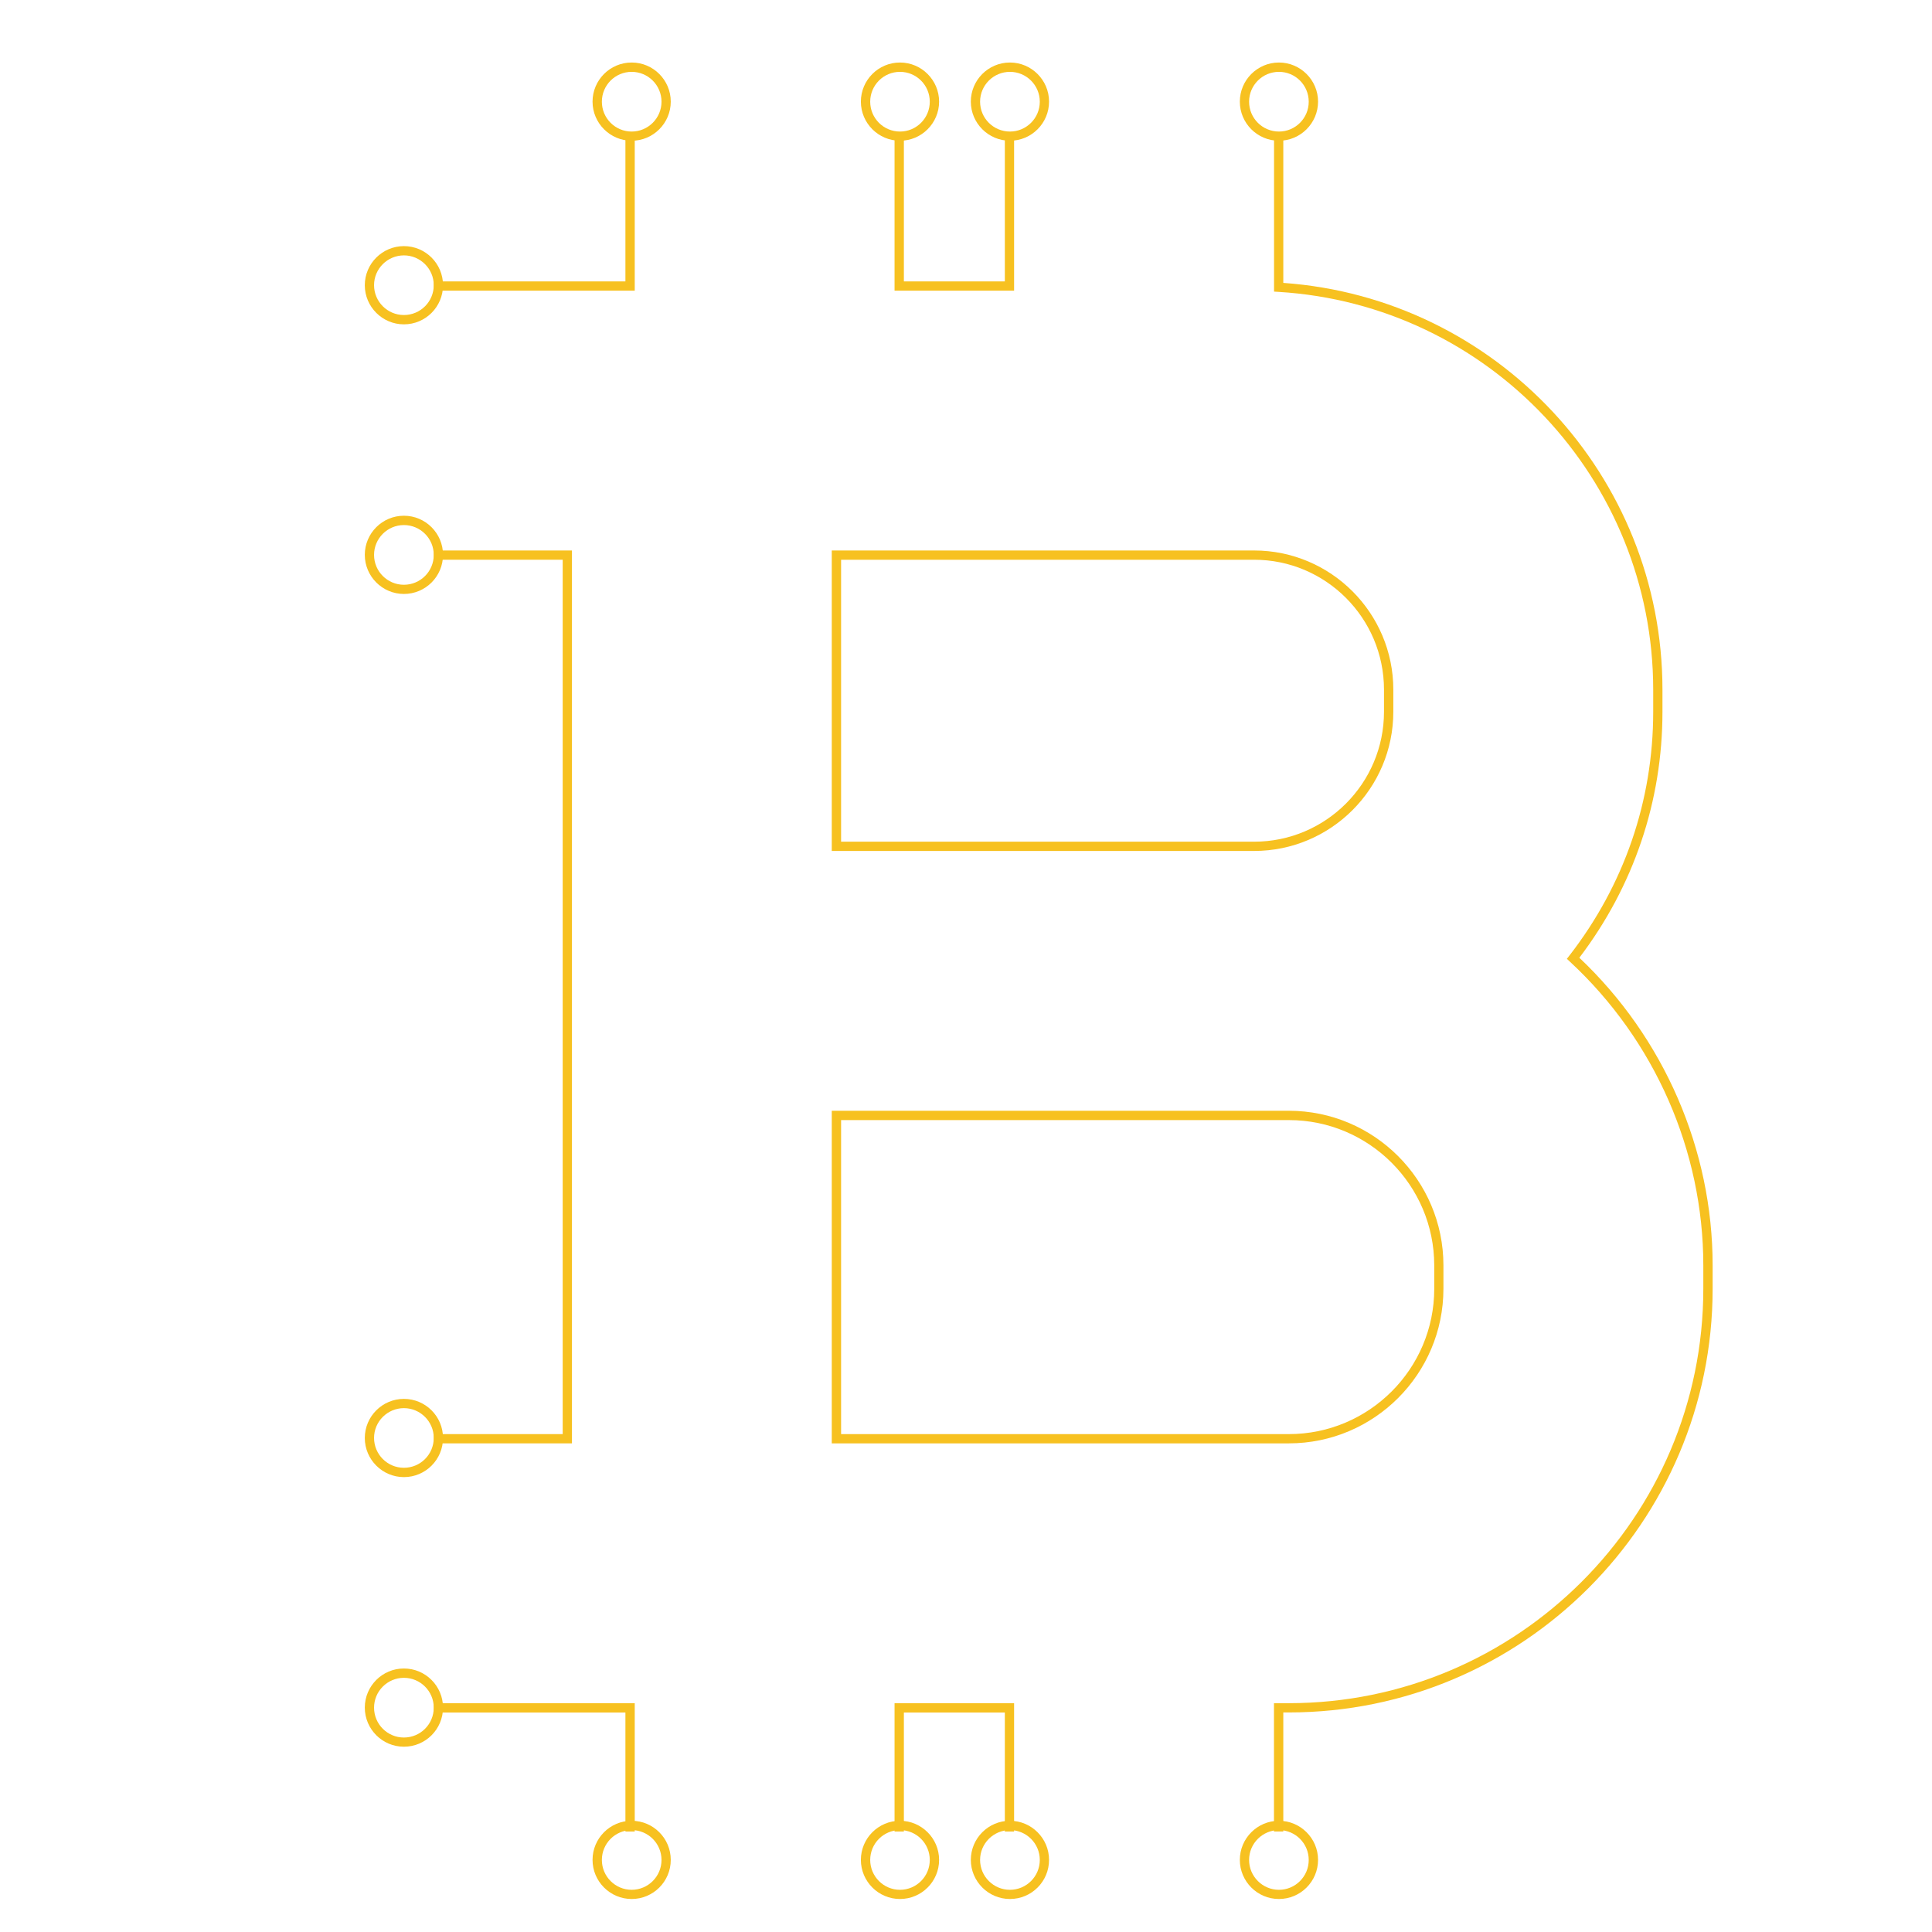 <?xml version="1.0" encoding="utf-8"?>
<!-- Generator: Adobe Illustrator 27.3.1, SVG Export Plug-In . SVG Version: 6.00 Build 0)  -->
<svg version="1.1" id="Layer_1" xmlns="http://www.w3.org/2000/svg" xmlns:xlink="http://www.w3.org/1999/xlink" x="0px" y="0px"
	 viewBox="0 0 288 288" style="enable-background:new 0 0 288 288;" xml:space="preserve">
<style type="text/css">
	.st0{fill:#F7C120;}
</style>
<g id="New_Symbol_6">
</g>
<g>
	<g>
		<g>
			<polygon class="st0" points="151.17,43.33 133.35,43.33 133.35,20.07 134.74,20.07 134.74,41.95 149.79,41.95 149.79,20.07 
				151.17,20.07 			"/>
		</g>
		<g>
			<path class="st0" d="M191.29,273.02h-1.38v-19.13h2.22c34.07,0,61.78-27.71,61.78-61.78v-3.48c0-17.07-7.25-33.57-19.88-45.27
				l-0.46-0.43l0.39-0.5c8.17-10.54,12.48-23.1,12.48-36.33v-3.29c0-31.36-24.54-57.41-55.87-59.3l-0.65-0.04v-23.4h1.38v22.1
				c31.75,2.26,56.52,28.76,56.52,60.64v3.29c0,13.33-4.28,25.99-12.39,36.67c12.63,11.93,19.87,28.61,19.87,45.86v3.48
				c0,34.83-28.34,63.16-63.16,63.16h-0.84V273.02z"/>
		</g>
		<g>
			<polygon class="st0" points="151.17,273.02 149.79,273.02 149.79,255.28 134.74,255.28 134.74,273.02 133.35,273.02 
				133.35,253.89 151.17,253.89 			"/>
		</g>
		<g>
			<polygon class="st0" points="94.62,273.02 93.23,273.02 93.23,255.28 64.68,255.28 64.68,253.89 94.62,253.89 			"/>
		</g>
		<g>
			<polygon class="st0" points="85.26,215.16 64.68,215.16 64.68,213.78 83.88,213.78 83.88,83.44 64.68,83.44 64.68,82.06 
				85.26,82.06 			"/>
		</g>
		<g>
			<polygon class="st0" points="94.62,43.33 64.68,43.33 64.68,41.95 93.23,41.95 93.23,20.07 94.62,20.07 			"/>
		</g>
		<g>
			<path class="st0" d="M186.95,126.85h-62.96V82.06h62.96c11.44,0,20.75,9.31,20.75,20.75v3.29
				C207.7,117.54,198.39,126.85,186.95,126.85z M125.38,125.47h61.57c10.68,0,19.36-8.69,19.36-19.37v-3.29
				c0-10.68-8.69-19.37-19.36-19.37h-61.57V125.47z"/>
		</g>
		<g>
			<path class="st0" d="M192.12,215.16h-68.13v-49.58h68.13c12.71,0,23.05,10.34,23.05,23.05v3.48
				C215.17,204.83,204.83,215.16,192.12,215.16z M125.38,213.78h66.75c11.95,0,21.67-9.72,21.67-21.66v-3.48
				c0-11.95-9.72-21.67-21.67-21.67h-66.75V213.78z"/>
		</g>
		<g>
			<path class="st0" d="M60.21,48.35c-3.21,0-5.83-2.62-5.83-5.83s2.61-5.83,5.83-5.83s5.83,2.61,5.83,5.83S63.43,48.35,60.21,48.35
				z M60.21,38.07c-2.45,0-4.45,1.99-4.45,4.44c0,2.45,1.99,4.45,4.45,4.45s4.45-1.99,4.45-4.45
				C64.66,40.07,62.66,38.07,60.21,38.07z"/>
		</g>
		<g>
			<path class="st0" d="M60.21,88.54c-3.21,0-5.83-2.62-5.83-5.83c0-3.21,2.61-5.83,5.83-5.83s5.83,2.62,5.83,5.83
				C66.04,85.93,63.43,88.54,60.21,88.54z M60.21,78.27c-2.45,0-4.45,1.99-4.45,4.45c0,2.45,1.99,4.45,4.45,4.45
				s4.45-1.99,4.45-4.45C64.66,80.26,62.66,78.27,60.21,78.27z"/>
		</g>
		<g>
			<path class="st0" d="M60.21,220.19c-3.21,0-5.83-2.62-5.83-5.83s2.61-5.83,5.83-5.83s5.83,2.61,5.83,5.83
				S63.43,220.19,60.21,220.19z M60.21,209.91c-2.45,0-4.45,1.99-4.45,4.44c0,2.45,1.99,4.45,4.45,4.45s4.45-1.99,4.45-4.45
				C64.66,211.91,62.66,209.91,60.21,209.91z"/>
		</g>
		<g>
			<path class="st0" d="M60.21,260.38c-3.21,0-5.83-2.62-5.83-5.83c0-3.21,2.61-5.83,5.83-5.83s5.83,2.62,5.83,5.83
				C66.04,257.77,63.43,260.38,60.21,260.38z M60.21,250.11c-2.45,0-4.45,1.99-4.45,4.45c0,2.45,1.99,4.45,4.45,4.45
				s4.45-1.99,4.45-4.45C64.66,252.1,62.66,250.11,60.21,250.11z"/>
		</g>
		<g>
			<path class="st0" d="M94.16,20.98c-3.21,0-5.83-2.62-5.83-5.83s2.61-5.83,5.83-5.83c3.22,0,5.83,2.62,5.83,5.83
				S97.38,20.98,94.16,20.98z M94.16,10.71c-2.45,0-4.44,1.99-4.44,4.45s1.99,4.45,4.44,4.45c2.45,0,4.45-1.99,4.45-4.45
				S96.61,10.71,94.16,10.71z"/>
		</g>
		<g>
			<path class="st0" d="M134.16,20.98c-3.21,0-5.83-2.62-5.83-5.83s2.61-5.83,5.83-5.83c3.21,0,5.83,2.62,5.83,5.83
				S137.37,20.98,134.16,20.98z M134.16,10.71c-2.45,0-4.44,1.99-4.44,4.45s1.99,4.45,4.44,4.45c2.45,0,4.44-1.99,4.44-4.45
				S136.61,10.71,134.16,10.71z"/>
		</g>
		<g>
			<path class="st0" d="M150.55,20.98c-3.21,0-5.83-2.62-5.83-5.83s2.61-5.83,5.83-5.83c3.21,0,5.83,2.62,5.83,5.83
				S153.77,20.98,150.55,20.98z M150.55,10.71c-2.45,0-4.45,1.99-4.45,4.45s1.99,4.45,4.45,4.45c2.45,0,4.45-1.99,4.45-4.45
				S153,10.71,150.55,10.71z"/>
		</g>
		<g>
			<path class="st0" d="M190.65,20.98c-3.22,0-5.83-2.62-5.83-5.83s2.62-5.83,5.83-5.83c3.21,0,5.83,2.62,5.83,5.83
				S193.86,20.98,190.65,20.98z M190.65,10.71c-2.45,0-4.45,1.99-4.45,4.45s2,4.45,4.45,4.45c2.45,0,4.44-1.99,4.44-4.45
				S193.1,10.71,190.65,10.71z"/>
		</g>
		<g>
			<path class="st0" d="M94.16,283.08c-3.21,0-5.83-2.62-5.83-5.83c0-3.21,2.61-5.83,5.83-5.83c3.22,0,5.83,2.62,5.83,5.83
				C99.99,280.47,97.38,283.08,94.16,283.08z M94.16,272.81c-2.45,0-4.44,1.99-4.44,4.45c0,2.45,1.99,4.45,4.44,4.45
				c2.45,0,4.45-1.99,4.45-4.45C98.61,274.8,96.61,272.81,94.16,272.81z"/>
		</g>
		<g>
			<path class="st0" d="M134.16,283.08c-3.21,0-5.83-2.62-5.83-5.83c0-3.21,2.61-5.83,5.83-5.83c3.21,0,5.83,2.62,5.83,5.83
				C139.99,280.47,137.37,283.08,134.16,283.08z M134.16,272.81c-2.45,0-4.44,1.99-4.44,4.45c0,2.45,1.99,4.45,4.44,4.45
				c2.45,0,4.44-1.99,4.44-4.45C138.6,274.8,136.61,272.81,134.16,272.81z"/>
		</g>
		<g>
			<path class="st0" d="M150.55,283.08c-3.21,0-5.83-2.62-5.83-5.83c0-3.21,2.61-5.83,5.83-5.83c3.21,0,5.83,2.62,5.83,5.83
				C156.38,280.47,153.77,283.08,150.55,283.08z M150.55,272.81c-2.45,0-4.45,1.99-4.45,4.45c0,2.45,1.99,4.45,4.45,4.45
				c2.45,0,4.45-1.99,4.45-4.45C155,274.8,153,272.81,150.55,272.81z"/>
		</g>
		<g>
			<path class="st0" d="M190.65,283.08c-3.22,0-5.83-2.62-5.83-5.83c0-3.21,2.62-5.83,5.83-5.83c3.21,0,5.83,2.62,5.83,5.83
				C196.48,280.47,193.86,283.08,190.65,283.08z M190.65,272.81c-2.45,0-4.45,1.99-4.45,4.45c0,2.45,2,4.45,4.45,4.45
				c2.45,0,4.44-1.99,4.44-4.45C195.09,274.8,193.1,272.81,190.65,272.81z"/>
		</g>
	</g>
</g>
</svg>
